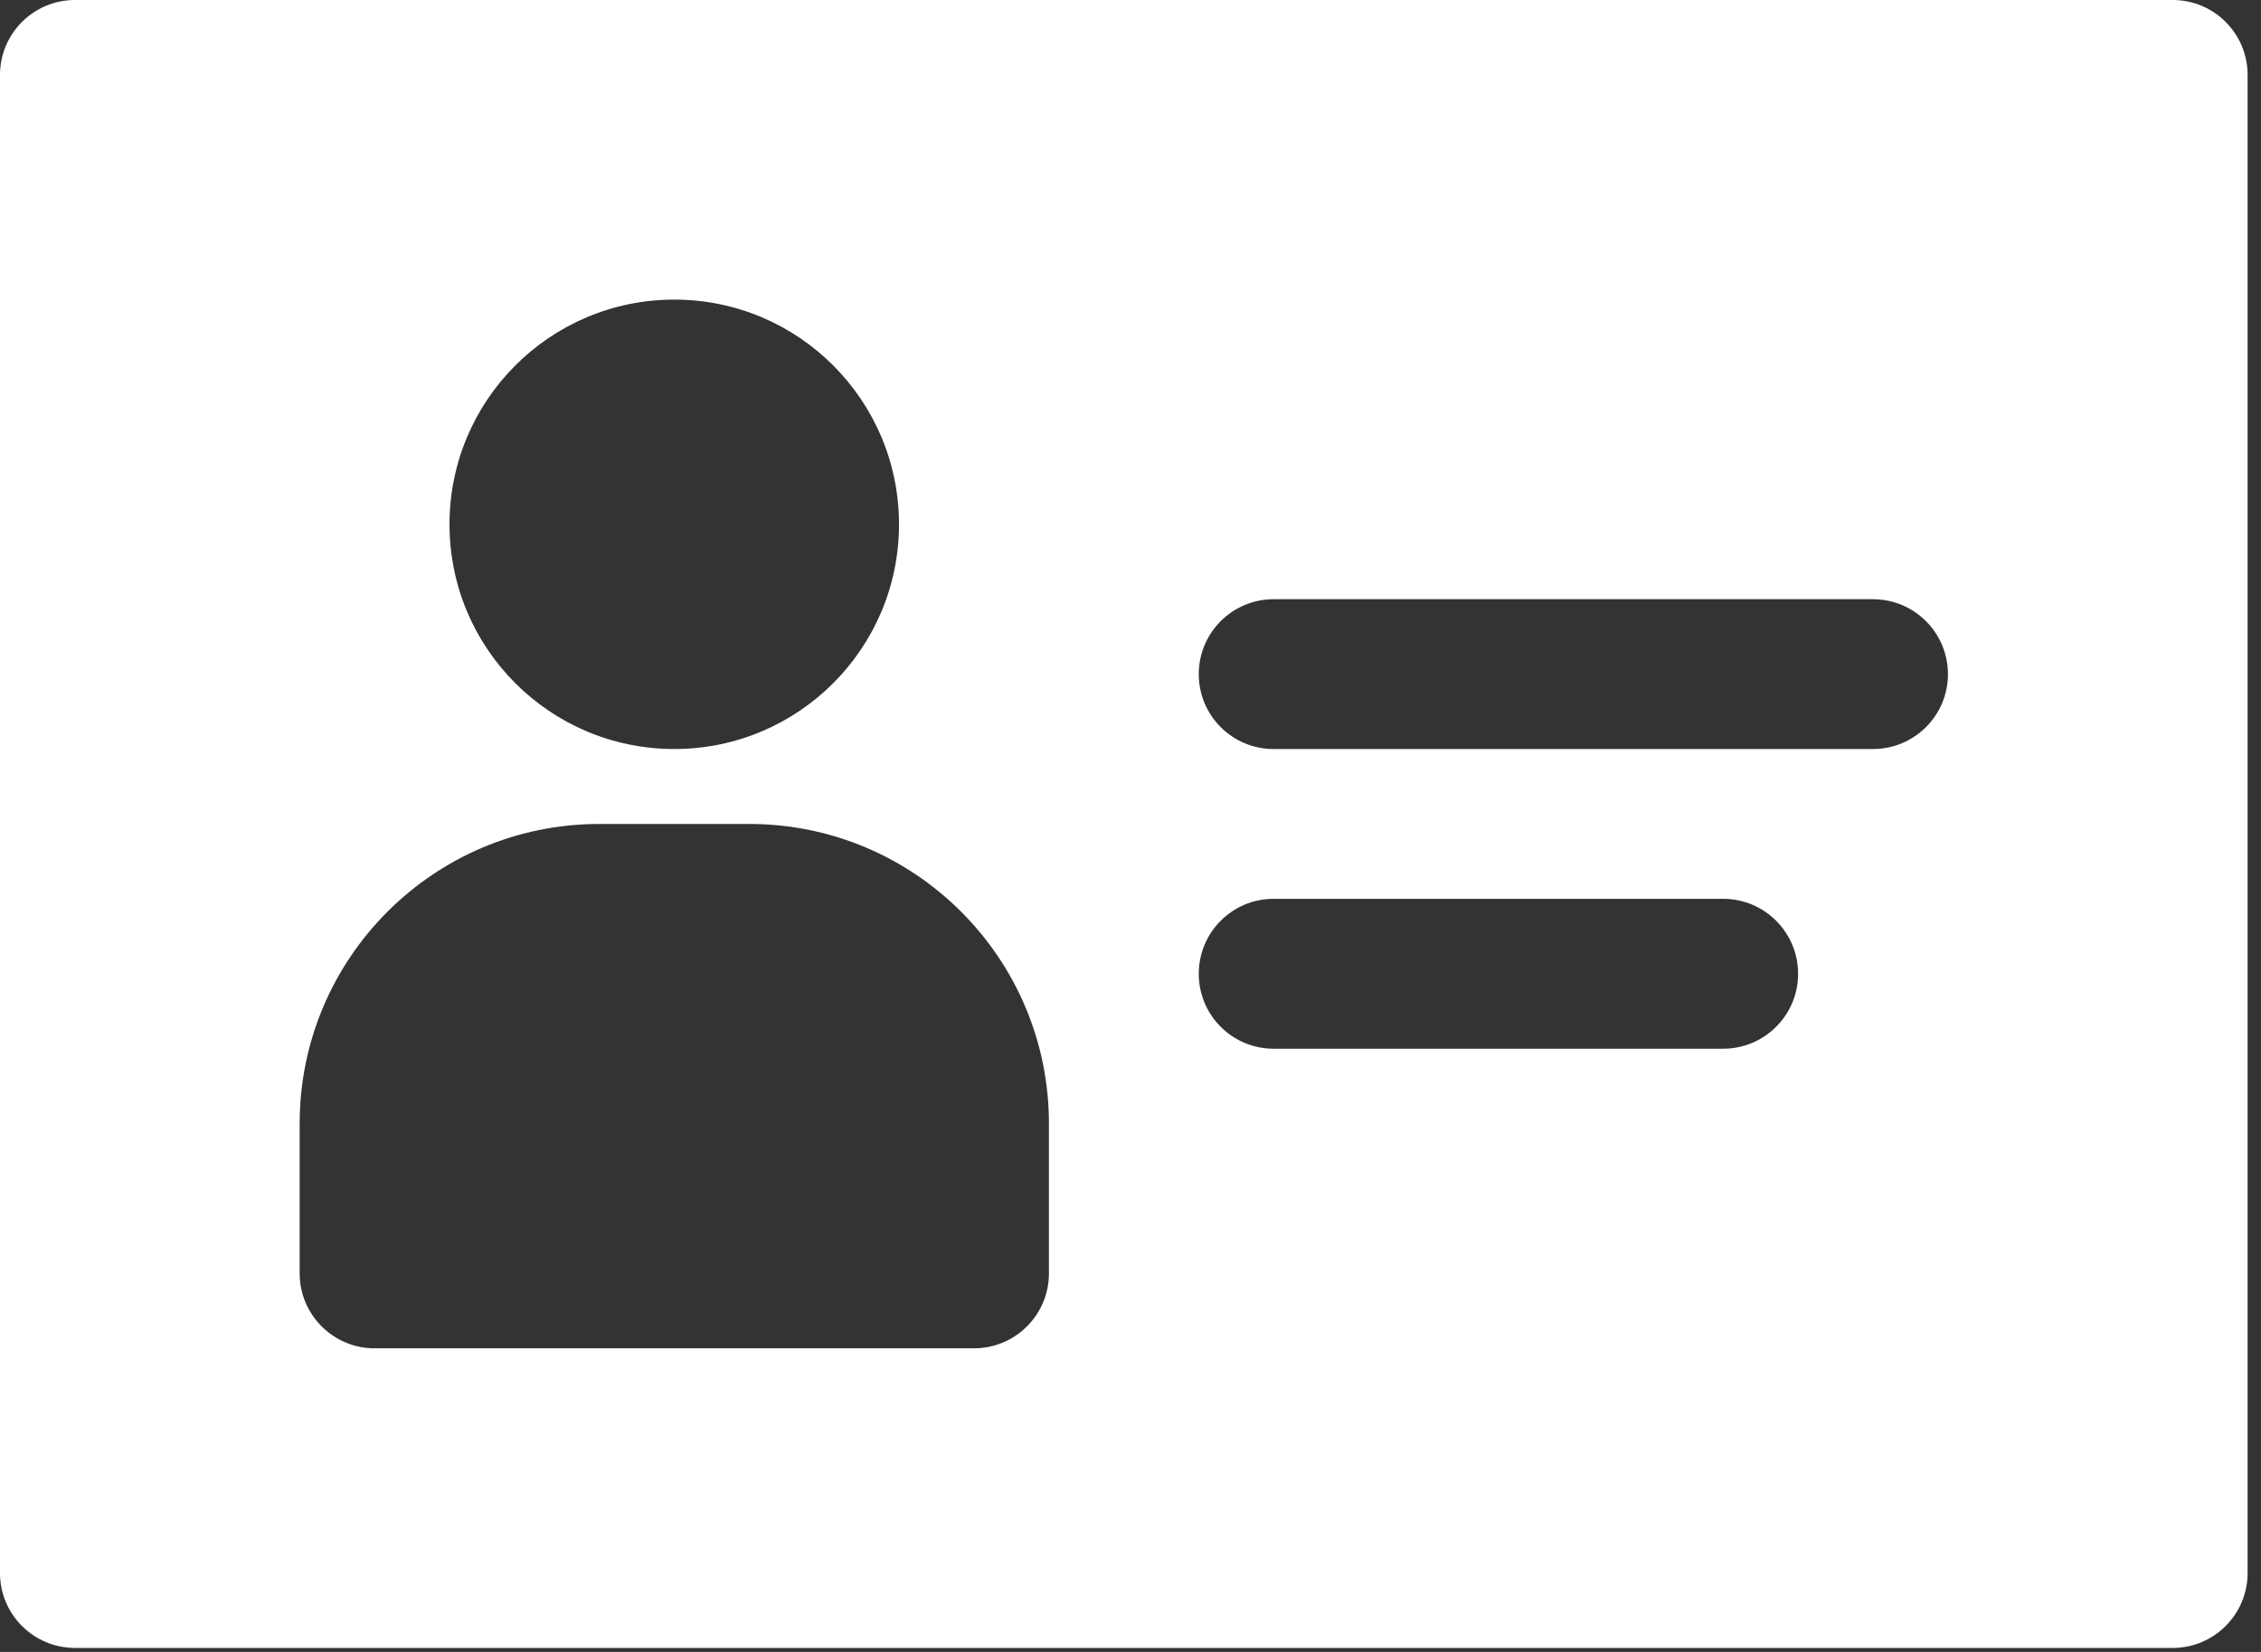 <?xml version="1.0" encoding="UTF-8"?>
<svg width="26px" height="19px" viewBox="0 0 26 19" version="1.1" xmlns="http://www.w3.org/2000/svg" xmlns:xlink="http://www.w3.org/1999/xlink">
    <rect x="0" y="0" width="26" height="19" fill="#333333" stroke="none"/>
    <!-- Generator: Sketch 62 (91390) - https://sketch.com -->
    <title>icone/postuler-sticky</title>
    <desc>Created with Sketch.</desc>
    <g id="icone/postuler-sticky" stroke="none" stroke-width="1" fill="none" fill-rule="evenodd">
        <path d="M24.985,-3.55271368e-15 L0.862,-3.55271368e-15 C0.386,-3.55271368e-15 -7.01660952e-13,0.386 -7.01660952e-13,0.862 L-7.01660952e-13,18.092 C-7.01660952e-13,18.568 0.386,18.954 0.862,18.954 L24.985,18.954 C25.46,18.954 25.846,18.568 25.846,18.092 L25.846,0.862 C25.846,0.386 25.46,-3.55271368e-15 24.985,-3.55271368e-15 Z M7.754,3.446 C9.181,3.446 10.338,4.603 10.338,6.031 C10.338,7.458 9.181,8.615 7.754,8.615 C6.326,8.615 5.169,7.458 5.169,6.031 C5.169,4.603 6.326,3.446 7.754,3.446 Z M12.062,14.646 C12.062,15.122 11.676,15.508 11.2,15.508 L4.308,15.508 C3.832,15.508 3.446,15.122 3.446,14.646 L3.446,12.923 C3.446,11.02 4.989,9.477 6.892,9.477 L8.615,9.477 C10.519,9.477 12.062,11.02 12.062,12.923 L12.062,14.646 Z M19.815,12.062 L14.646,12.062 C14.17,12.062 13.785,11.676 13.785,11.2 C13.785,10.724 14.17,10.338 14.646,10.338 L19.815,10.338 C20.291,10.338 20.677,10.724 20.677,11.2 C20.677,11.676 20.291,12.062 19.815,12.062 Z M21.538,8.615 L14.646,8.615 C14.17,8.615 13.785,8.23 13.785,7.754 C13.785,7.278 14.17,6.892 14.646,6.892 L21.538,6.892 C22.014,6.892 22.4,7.278 22.4,7.754 C22.4,8.23 22.014,8.615 21.538,8.615 Z" id="Shape" fill="#FFFFFF" fill-rule="nonzero"></path>
    </g>
</svg>